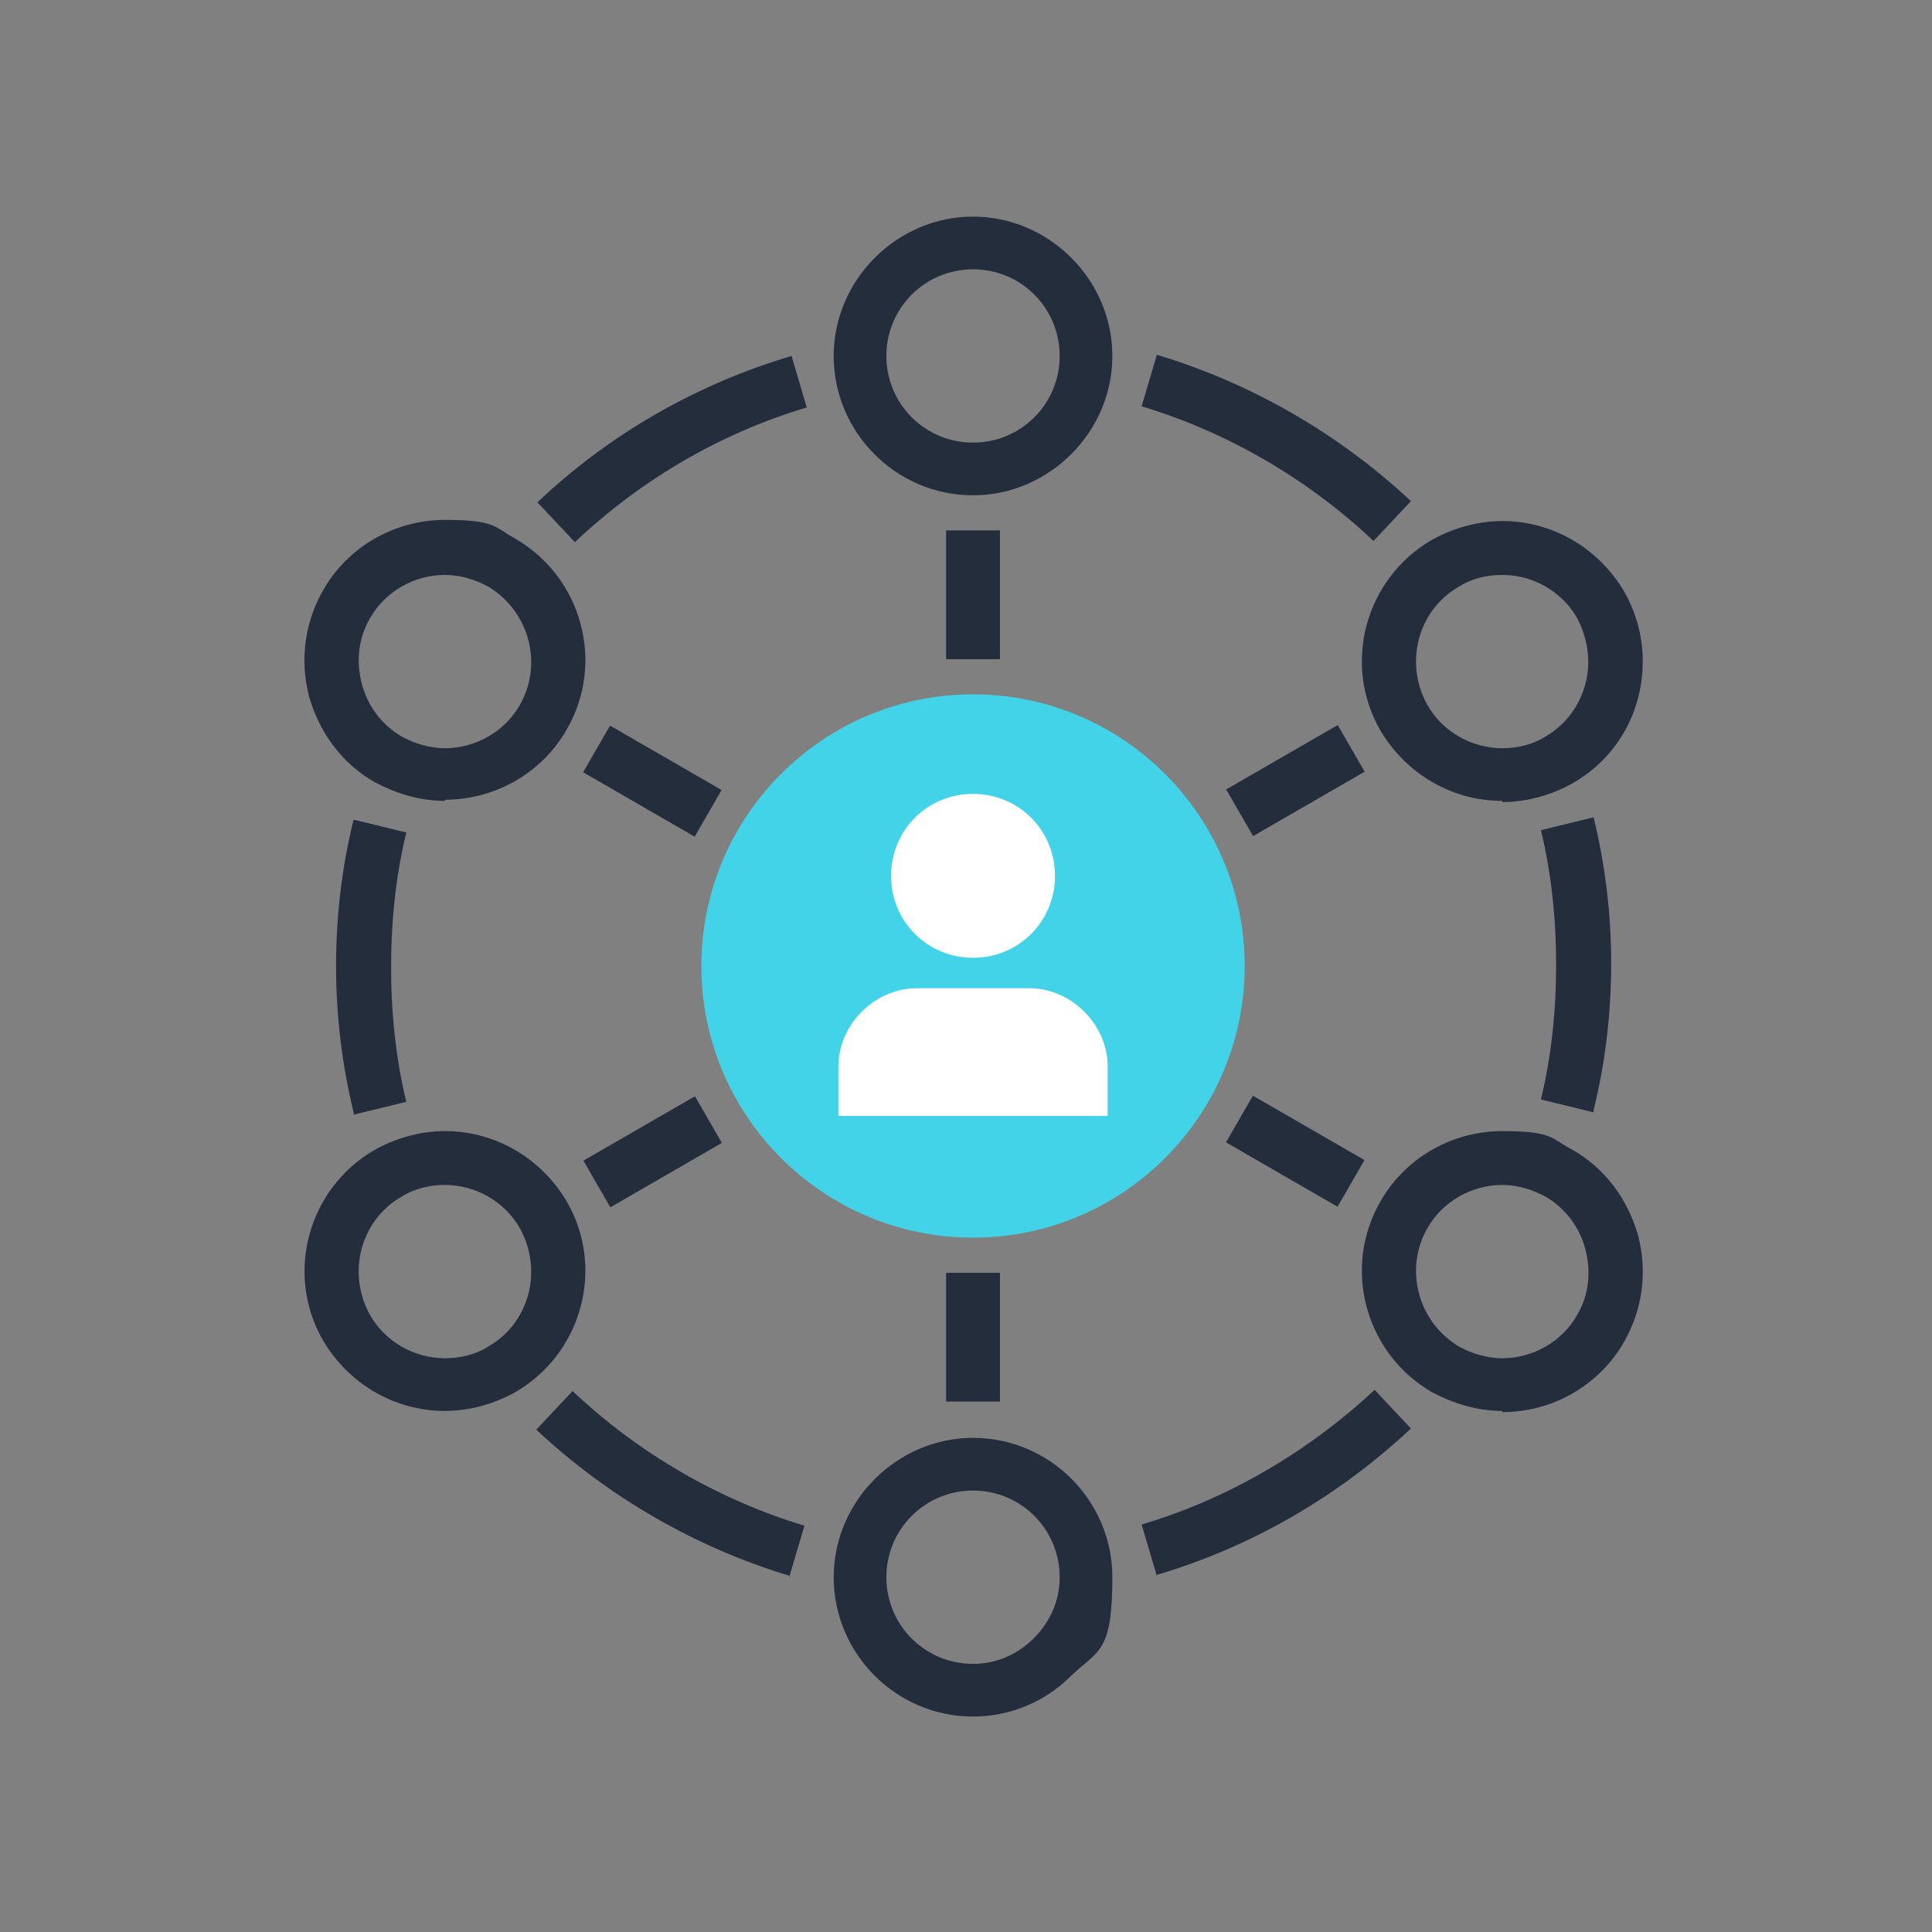 <?xml version="1.0" encoding="UTF-8"?>
<svg id="Layer_1" xmlns="http://www.w3.org/2000/svg" version="1.1" viewBox="0 0 165 165">
  <rect x="0" y="0" width="165" height="165" fill="#808080" stroke="none"/>
  <!-- Generator: Adobe Illustrator 29.8.2, SVG Export Plug-In . SVG Version: 2.1.1 Build 3)  -->
  <defs>
    <style>
      .st0 {
        fill: #fff;
      }

      .st1 {
        fill: #242d3c;
      }

      .st2 {
        fill: #43d3e8;
      }
    </style>
  </defs>
  <g>
    <path class="st2" d="M106.3,82.5c0,12.8-10.4,23.2-23.2,23.2s-23.2-10.4-23.2-23.2,10.4-23.2,23.2-23.2,23.2,10.4,23.2,23.2Z"/>
    <g>
      <path class="st0" d="M94.6,95.3h-23v-4.2c0-1.7.7-3.4,2-4.7,1.3-1.3,3-2,4.7-2h9.6c1.7,0,3.4.7,4.7,2,1.3,1.3,2,3,2,4.7v4.2Z"/>
      <path class="st0" d="M90.1,74.8c0,3.9-3.1,7-7,7s-7-3.1-7-7,3.1-7,7-7,7,3.1,7,7Z"/>
    </g>
  </g>
  <g>
    <g>
      <rect class="st1" x="80.8" y="45.3" width="4.6" height="11"/>
      <path class="st1" d="M83.1,42.3c-6.6,0-11.9-5.4-11.9-11.9s5.4-11.9,11.9-11.9,11.9,5.4,11.9,11.9-5.4,11.9-11.9,11.9ZM83.1,23c-4.1,0-7.4,3.3-7.4,7.4s3.3,7.4,7.4,7.4,7.4-3.3,7.4-7.4-3.3-7.4-7.4-7.4Z"/>
    </g>
    <g>
      <rect class="st1" x="53.4" y="61.2" width="4.6" height="11" transform="translate(-29.9 81.6) rotate(-60)"/>
      <path class="st1" d="M38,68.4h0c-2.1,0-4.1-.6-6-1.6-2.8-1.6-4.7-4.2-5.6-7.3-.8-3.1-.4-6.3,1.2-9.1,2.1-3.7,6.1-6,10.4-6s4.2.6,6,1.6c5.7,3.3,7.7,10.6,4.4,16.3-2.1,3.7-6.1,6-10.4,6ZM38,49.1c-2.6,0-5.1,1.4-6.4,3.7-1,1.7-1.2,3.7-.7,5.6.5,1.9,1.7,3.5,3.4,4.5,1.1.6,2.4,1,3.7,1,2.6,0,5.1-1.4,6.4-3.7,2-3.5.8-8-2.7-10.1-1.1-.6-2.4-1-3.7-1Z"/>
    </g>
    <g>
      <rect class="st1" x="50.2" y="96.1" width="11" height="4.6" transform="translate(-41.7 41) rotate(-30)"/>
      <path class="st1" d="M38,120.5h0c-4.3,0-8.2-2.3-10.4-6-3.3-5.7-1.3-13,4.4-16.3,1.8-1,3.9-1.6,6-1.6,4.3,0,8.2,2.3,10.4,6,3.3,5.7,1.3,13-4.4,16.3-1.8,1-3.9,1.6-6,1.6ZM38,101.2c-1.3,0-2.6.3-3.7,1-3.5,2-4.7,6.5-2.7,10.1,1.3,2.3,3.8,3.7,6.4,3.7h0c1.3,0,2.6-.3,3.7-1,3.5-2,4.7-6.5,2.7-10.1-1.3-2.3-3.8-3.7-6.4-3.7Z"/>
    </g>
    <g>
      <rect class="st1" x="80.8" y="108.7" width="4.6" height="11"/>
      <path class="st1" d="M83.1,146.6h0c-6.6,0-11.9-5.4-11.9-11.9s5.4-11.9,11.9-11.9c6.6,0,11.9,5.4,11.9,11.9s-1.2,6.2-3.5,8.4c-2.3,2.3-5.3,3.5-8.4,3.5ZM83.1,127.3c-4.1,0-7.4,3.3-7.4,7.4s3.3,7.4,7.4,7.4h0c2,0,3.8-.8,5.2-2.2,1.4-1.4,2.2-3.2,2.2-5.2,0-4.1-3.3-7.4-7.4-7.4Z"/>
    </g>
    <g>
      <rect class="st1" x="108.3" y="92.9" width="4.6" height="11" transform="translate(-29.9 144.9) rotate(-60)"/>
      <path class="st1" d="M128.3,120.5h0c-2.1,0-4.1-.6-6-1.6-5.7-3.3-7.7-10.6-4.4-16.3,2.1-3.7,6.1-6,10.4-6s4.1.6,6,1.6c2.8,1.6,4.7,4.2,5.6,7.3.8,3.1.4,6.3-1.2,9.1-2.1,3.7-6.1,6-10.4,6ZM128.3,101.2c-2.6,0-5.1,1.4-6.4,3.7-2,3.5-.8,8,2.7,10.1,1.1.6,2.4,1,3.7,1,2.6,0,5.1-1.4,6.4-3.7,1-1.7,1.2-3.7.7-5.6-.5-1.9-1.7-3.5-3.4-4.5-1.1-.6-2.4-1-3.7-1Z"/>
    </g>
    <g>
      <rect class="st1" x="105.1" y="64.4" width="11" height="4.6" transform="translate(-18.5 64.2) rotate(-30)"/>
      <path class="st1" d="M128.3,68.4h0c-4.3,0-8.2-2.3-10.4-6-3.3-5.7-1.3-13,4.4-16.3,1.8-1,3.9-1.6,6-1.6,4.3,0,8.2,2.3,10.4,6,1.6,2.8,2,6,1.2,9.1-.8,3.1-2.8,5.7-5.6,7.3-1.8,1-3.9,1.6-6,1.6ZM128.3,49.1c-1.3,0-2.6.3-3.7,1-3.5,2-4.7,6.5-2.7,10.1,1.3,2.3,3.8,3.7,6.4,3.7h0c1.3,0,2.6-.3,3.7-1,1.7-1,2.9-2.6,3.4-4.5.5-1.9.2-3.9-.7-5.6-1.3-2.3-3.8-3.7-6.4-3.7Z"/>
    </g>
  </g>
  <g>
    <path class="st1" d="M30.2,95c-1-4.1-1.5-8.3-1.5-12.5s.5-8.5,1.5-12.5l4.5,1.1c-.9,3.7-1.3,7.6-1.3,11.5s.4,7.8,1.3,11.5l-4.5,1.1Z"/>
    <path class="st1" d="M98.8,134.6l-1.3-4.4c7.4-2.2,14.2-6.2,19.9-11.5l3.1,3.3c-6.2,5.8-13.6,10.1-21.7,12.5Z"/>
    <path class="st1" d="M117.3,46.2c-5.6-5.3-12.5-9.3-19.8-11.5l1.3-4.4c8,2.4,15.5,6.7,21.7,12.5l-3.1,3.3Z"/>
    <path class="st1" d="M136.1,95l-4.5-1.1c.9-3.7,1.3-7.6,1.3-11.5s-.4-7.8-1.3-11.5l4.5-1.1c1,4.1,1.5,8.3,1.5,12.5s-.5,8.5-1.5,12.5Z"/>
    <path class="st1" d="M67.5,134.6c-8-2.4-15.5-6.7-21.7-12.5l3.1-3.3c5.6,5.3,12.5,9.3,19.8,11.5l-1.3,4.4Z"/>
    <path class="st1" d="M49,46.2l-3.1-3.3c6.1-5.8,13.6-10.1,21.7-12.5l1.3,4.4c-7.4,2.2-14.2,6.2-19.8,11.5Z"/>
  </g>
</svg>